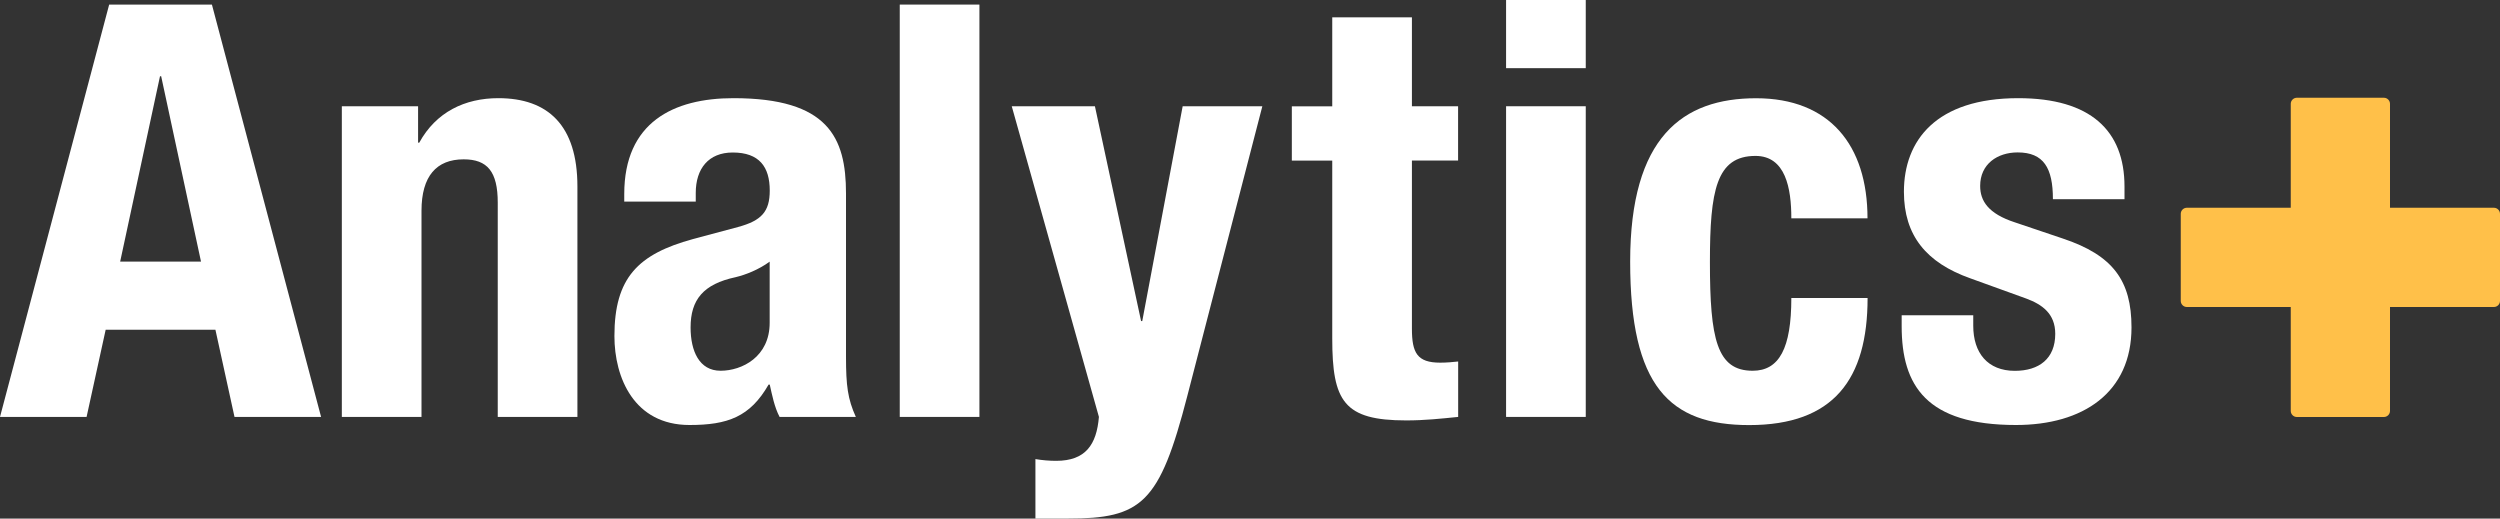 <?xml version="1.0" encoding="UTF-8"?><svg xmlns="http://www.w3.org/2000/svg" viewBox="0 0 300 62.23"><rect x="0" y="0" width="300" height="62.23" fill="#333333" stroke="none"/><defs><style>.d{fill:#fff;}.e{fill:#ffc049;}</style></defs><g id="a"/><g id="b"><g id="c"><g><path class="e" d="M299.27,24.93h-12.47V12.46c0-.4-.33-.73-.73-.73h-10.45c-.4,0-.73,.33-.73,.73v12.47h-12.47c-.4,0-.73,.33-.73,.73v10.45c0,.4,.33,.73,.73,.73h12.47v12.47c0,.4,.33,.73,.73,.73h10.45c.4,0,.73-.33,.73-.73v-12.47h12.47c.4,0,.73-.33,.73-.73v-10.45c0-.4-.33-.73-.73-.73Z"/><g><path class="d" d="M13.1,.55h12.33l13.1,49.48h-10.39l-2.29-10.46H12.68l-2.29,10.46H0L13.1,.55Zm1.32,30.84h9.7l-4.78-22.24h-.14l-4.78,22.24Z"/><path class="d" d="M41.02,12.75h9.15v4.37h.14c2.01-3.67,5.47-5.34,9.49-5.34,5.96,0,9.49,3.26,9.49,10.6v27.65h-9.56V24.32c0-3.74-1.25-5.2-4.09-5.2-3.26,0-5.06,2.01-5.06,6.17v24.74h-9.56V12.75Z"/><path class="d" d="M74.91,24.18v-.9c0-8.59,5.89-11.5,13.1-11.5,11.37,0,13.51,4.71,13.51,11.43v19.61c0,3.47,.21,5.06,1.18,7.21h-9.15c-.62-1.18-.9-2.63-1.18-3.88h-.14c-2.22,3.88-4.92,4.85-9.49,4.85-6.65,0-9.01-5.68-9.01-10.67,0-7,2.84-9.84,9.42-11.64l5.41-1.45c2.84-.76,3.81-1.87,3.81-4.37,0-2.84-1.25-4.57-4.44-4.57-2.91,0-4.44,1.94-4.44,4.85v1.04h-8.59Zm17.46,7.21c-1.32,.97-2.91,1.59-4.09,1.87-3.88,.83-5.41,2.7-5.41,6.03,0,2.84,1.04,5.2,3.6,5.2s5.89-1.66,5.89-5.75v-7.35Z"/><path class="d" d="M107.97,.55h9.56V50.03h-9.56V.55Z"/><path class="d" d="M124.25,55.09c.83,.14,1.66,.21,2.49,.21,3.53,0,4.85-1.94,5.13-5.27l-10.46-37.28h9.98l5.54,25.78h.14l4.85-25.78h9.56l-9.01,34.79c-3.33,12.89-5.47,14.69-14.34,14.69h-3.88v-7.14Z"/><path class="d" d="M159.87,2.08h9.56V12.75h5.54v6.51h-5.54v20.17c0,2.91,.62,4.09,3.4,4.09,.76,0,1.52-.07,2.15-.14v6.65c-2.08,.21-4.02,.42-6.24,.42-7.48,0-8.87-2.29-8.87-9.84V19.27h-4.85v-6.51h4.85V2.08Z"/><path class="d" d="M180.73,0h9.56V8.18h-9.56V0Zm0,12.75h9.56V50.03h-9.56V12.75Z"/><path class="d" d="M214.96,26.19c0-3.6-.69-7.48-4.3-7.48-4.71,0-5.47,4.16-5.47,12.75,0,9.22,.83,13.03,5.13,13.03,3.19,0,4.64-2.7,4.64-8.73h9.15c0,9.77-4.09,15.25-14.21,15.25-9.56,0-14.28-4.64-14.28-19.61s6.31-19.61,15.11-19.61,13.37,5.61,13.37,14.41h-9.15Z"/><path class="d" d="M236.79,37.84v1.25c0,3.26,1.73,5.41,4.99,5.41,2.91,0,4.85-1.46,4.85-4.44,0-2.43-1.59-3.53-3.47-4.23l-6.72-2.43c-5.27-1.87-7.97-5.13-7.97-10.39,0-6.17,3.88-11.23,13.72-11.23,8.66,0,12.75,3.88,12.75,10.6v1.52h-8.59c0-3.74-1.11-5.61-4.23-5.61-2.43,0-4.5,1.39-4.5,4.02,0,1.8,.97,3.33,4.16,4.37l5.75,1.94c6.03,2.01,8.25,5.06,8.25,10.67,0,7.83-5.82,11.71-13.86,11.71-10.74,0-13.72-4.71-13.72-11.85v-1.32h8.59Z"/></g></g></g></g></svg>
